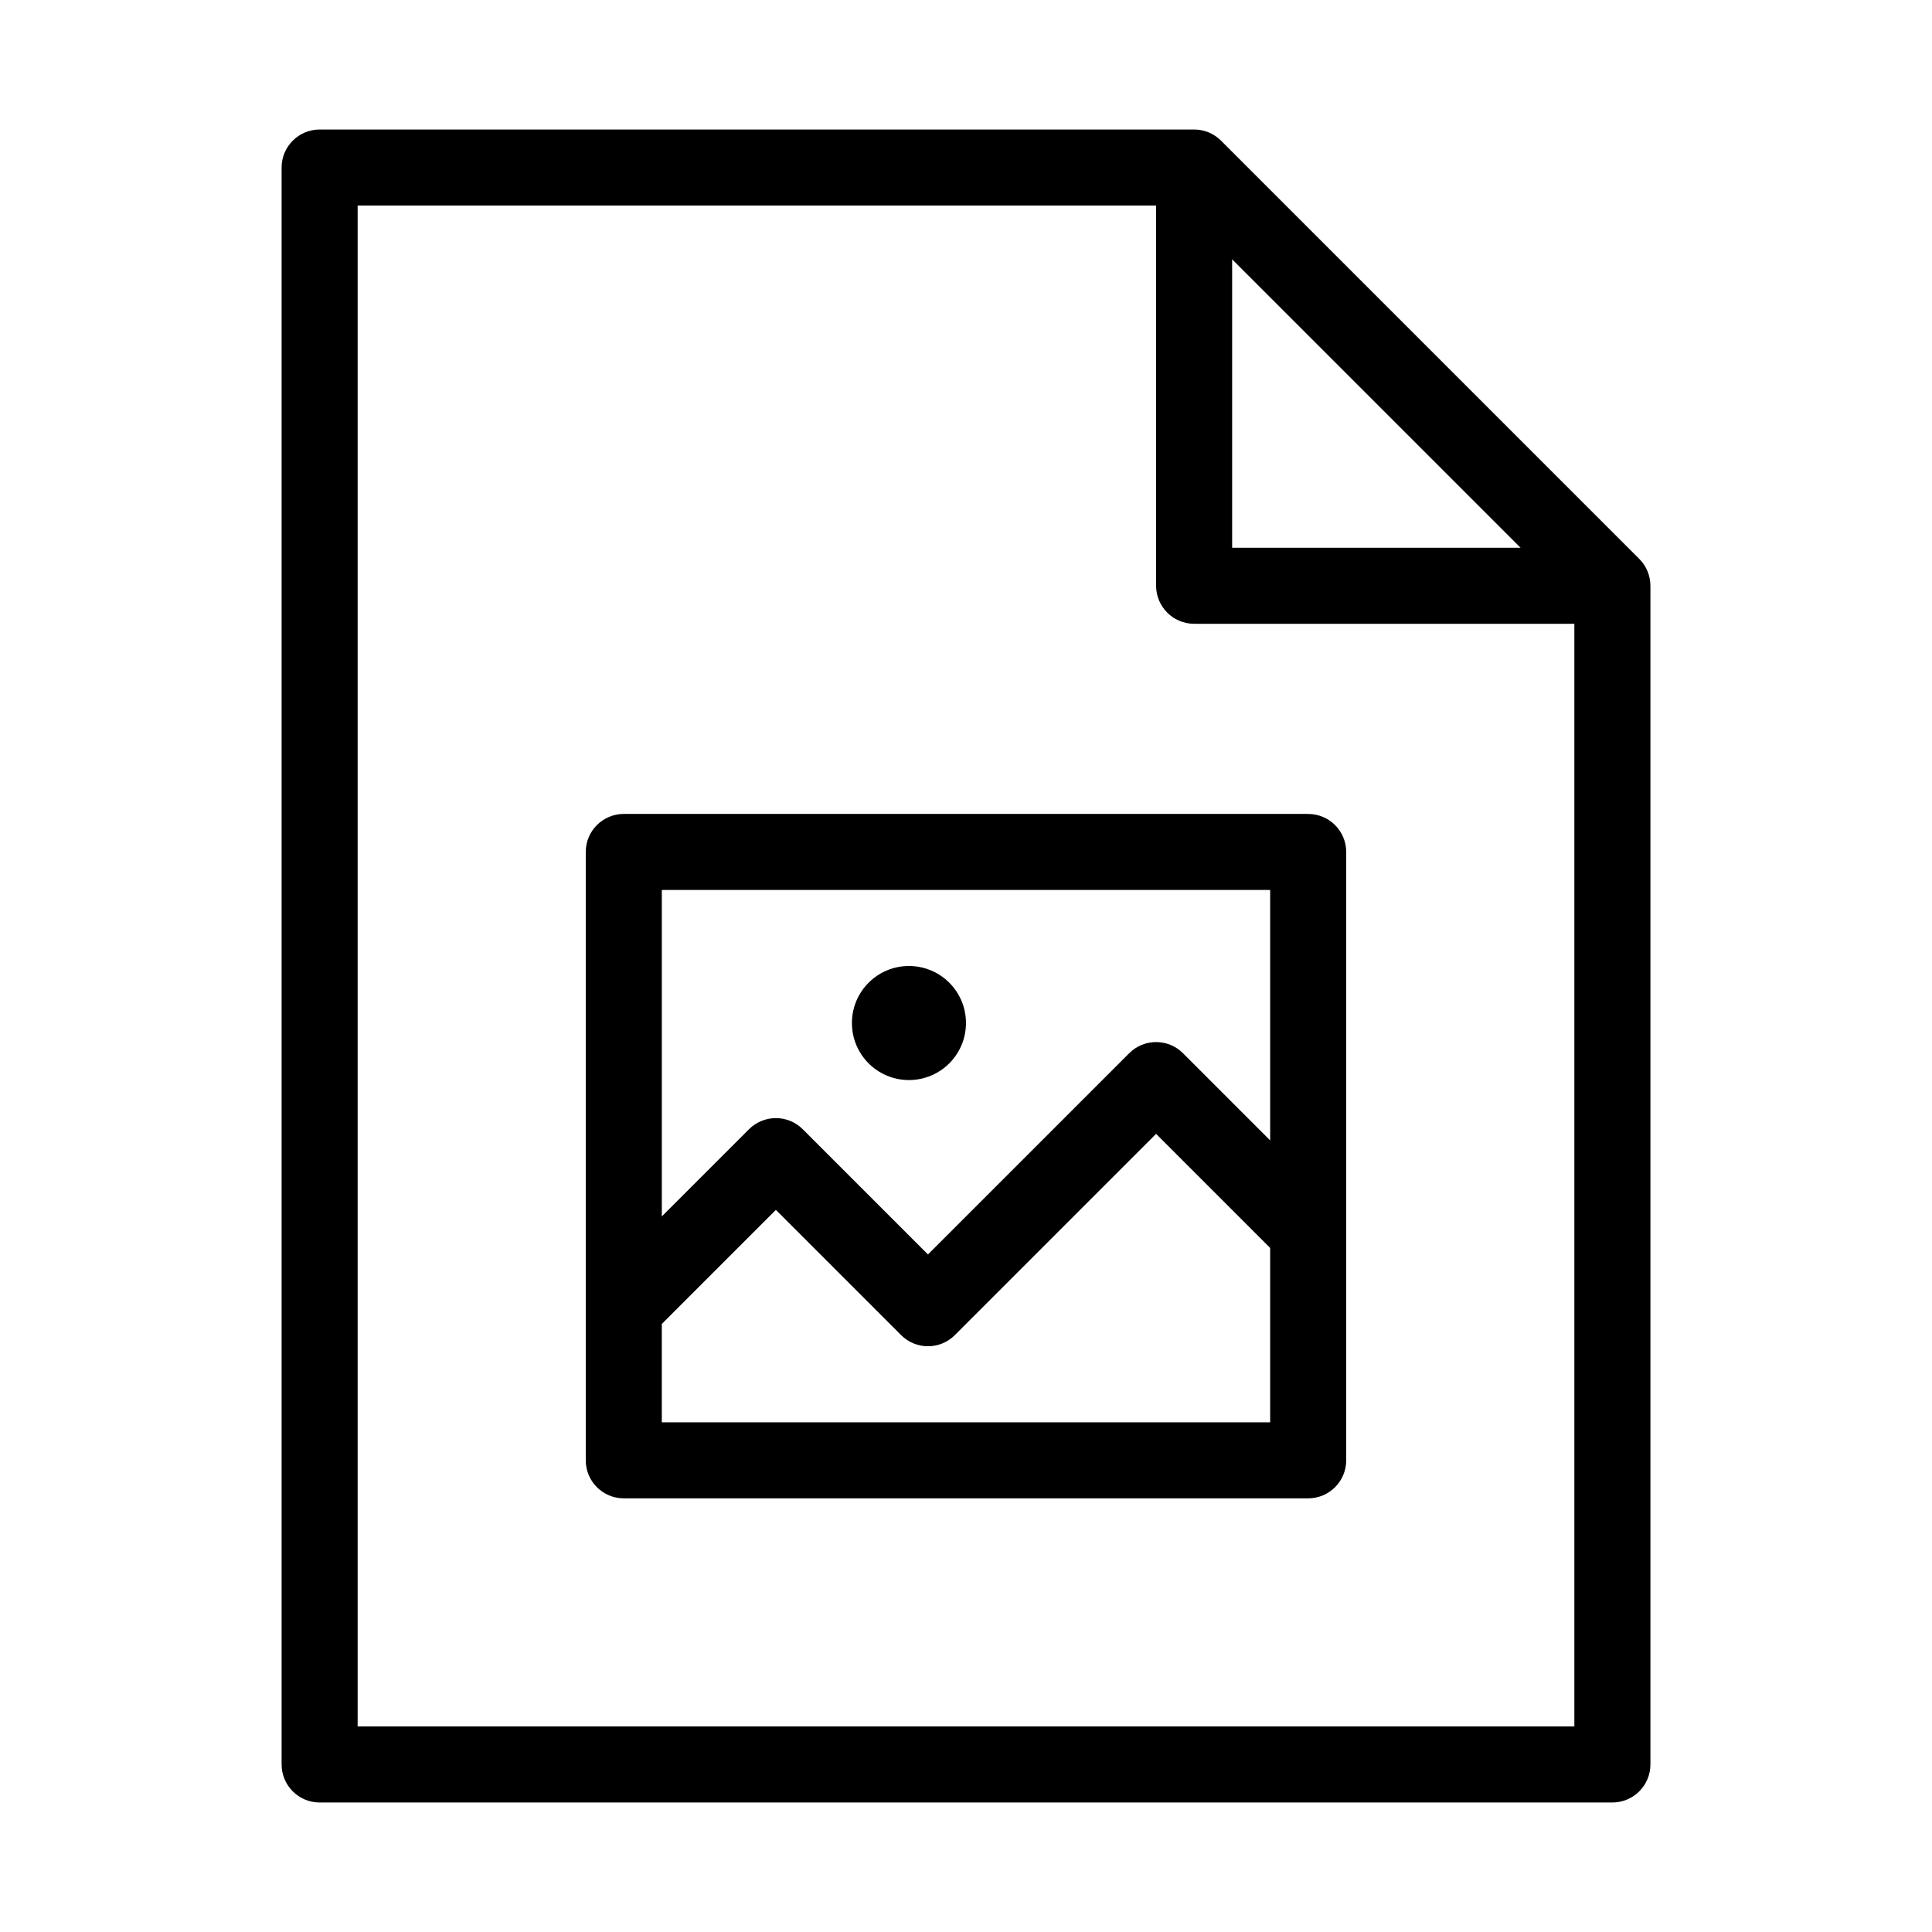 <?xml version="1.0" encoding="UTF-8"?>
<!-- Uploaded to: SVG Repo, www.svgrepo.com, Generator: SVG Repo Mixer Tools -->
<svg fill="#000000" width="800px" height="800px" version="1.1" viewBox="144 144 512 512" xmlns="http://www.w3.org/2000/svg">
 <g>
  <path d="m578.42 292.11-110.84-110.84c-1.887-1.887-4.453-2.949-7.121-2.949h-231.75c-5.562 0-10.078 4.516-10.078 10.078v423.2c0 5.562 4.516 10.078 10.078 10.078h342.59c5.562 0 10.078-4.516 10.078-10.078v-312.36c0-2.672-1.062-5.234-2.953-7.125zm-107.89-79.391 76.434 76.438h-76.434zm-231.75 388.8v-403.05h211.6v100.76c0 5.562 4.516 10.078 10.078 10.078h100.76v292.21z"/>
  <path d="m384.88 400c-8.348 0-15.113 6.766-15.113 15.113 0 8.348 6.766 15.113 15.113 15.113 8.348 0 15.113-6.766 15.113-15.113 0.004-8.348-6.766-15.113-15.113-15.113z"/>
  <path d="m490.68 359.7h-181.37c-5.562 0-10.078 4.516-10.078 10.078v161.22c0 5.562 4.516 10.078 10.078 10.078h181.37c5.562 0 10.078-4.516 10.078-10.078v-161.22c0-5.562-4.516-10.074-10.078-10.074zm-10.074 20.152v66.363l-23.105-23.105c-3.934-3.934-10.312-3.934-14.246 0l-53.336 53.332-33.18-33.18c-3.93-3.934-10.316-3.934-14.246 0l-23.105 23.102v-86.512zm-161.22 141.07v-26.059l30.23-30.23 33.18 33.18c1.961 1.973 4.543 2.957 7.121 2.957s5.16-0.984 7.125-2.953l53.332-53.332 30.23 30.23v46.207z"/>
 </g>
</svg>